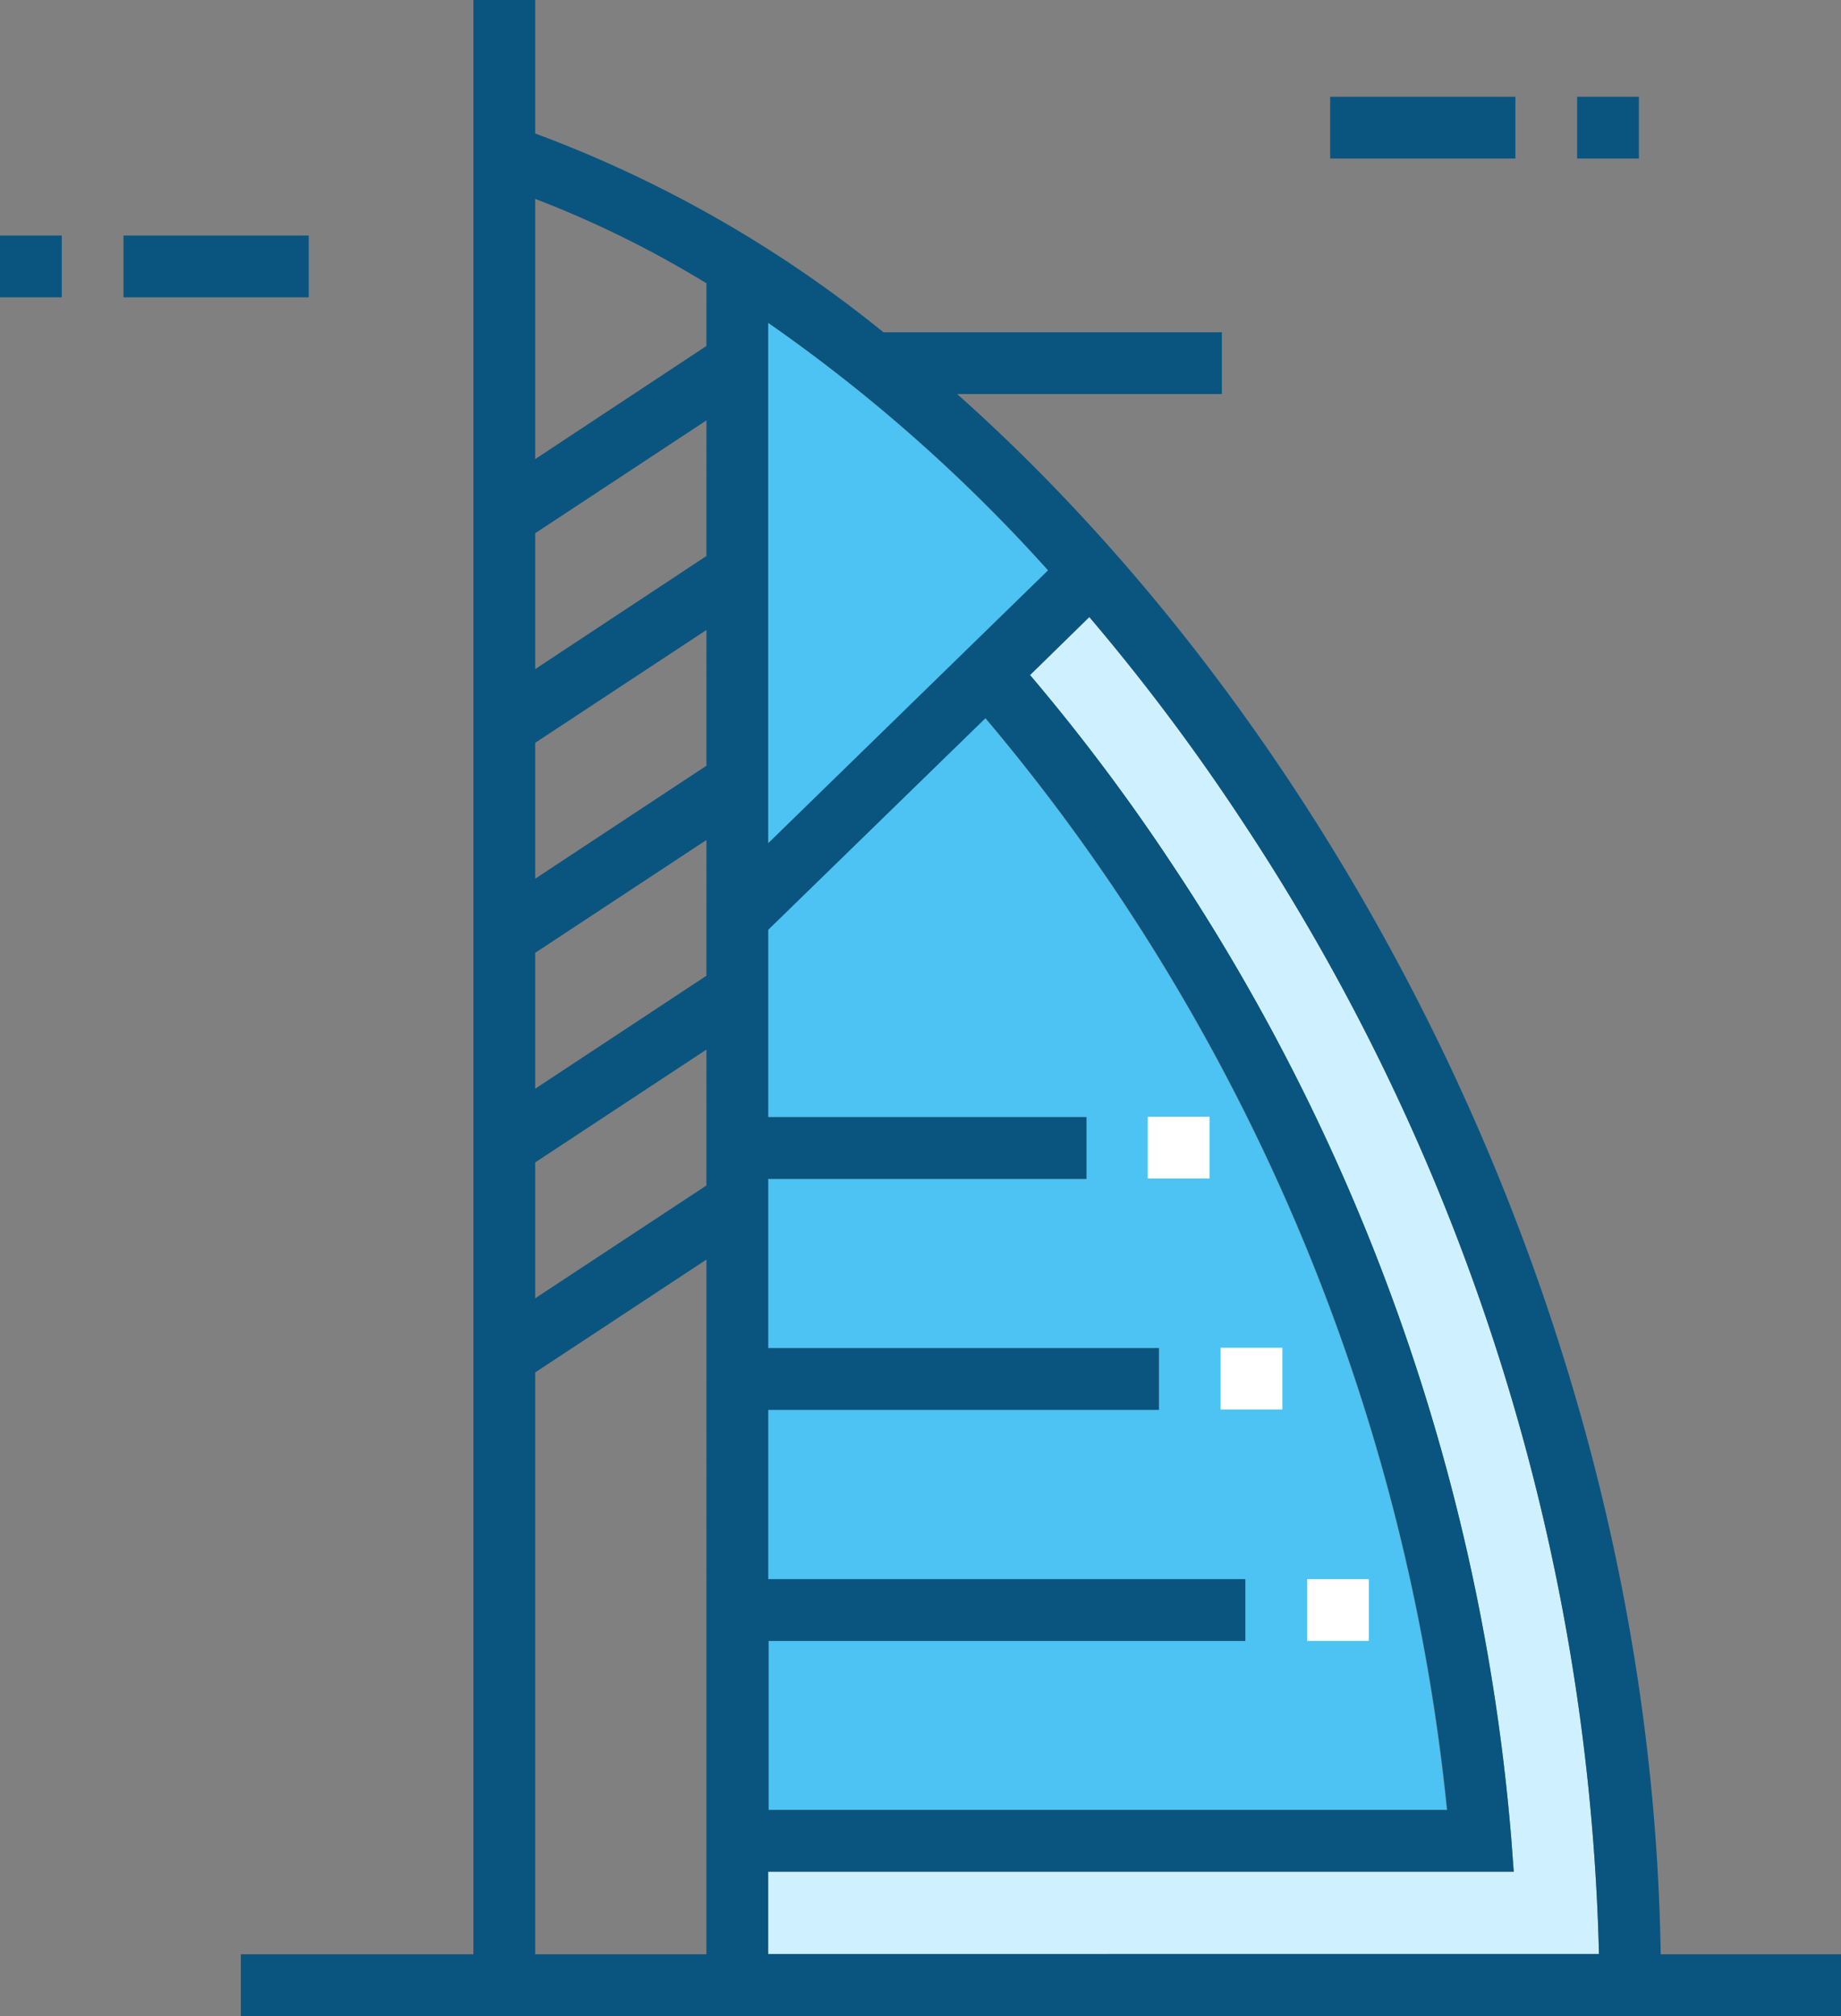 <svg xmlns="http://www.w3.org/2000/svg" width="48.287" height="52.866" viewBox="0 0 48.287 52.866"><rect x="0" y="0" width="48.287" height="52.866" fill="#808080" stroke="none"/><g transform="translate(-32.4 -11.2)"><path d="M224.69,185.6a51.529,51.529,0,0,1,3.6,4.8,52.739,52.739,0,0,1,8.509,23.831H219V209.8h12.515v-1.62H219V203.74h10.247v-1.62H219v-4.438h8.347v-1.62H219V191.15Z" transform="translate(-166.451 -155.569)" fill="#4cc3f2"/><path d="M240.79,196.16H219V194h19.555l-.065-.875a54.088,54.088,0,0,0-8.843-25.461,51.992,51.992,0,0,0-3.779-5.043l1.555-1.522a54.483,54.483,0,0,1,4.028,5.377A56.231,56.231,0,0,1,240.79,196.16Z" transform="translate(-166.451 -133.714)" fill="#cff1ff"/><path d="M226.342,96.1,219,103.248V89.6A42.819,42.819,0,0,1,226.342,96.1Z" transform="translate(-166.451 -69.935)" fill="#4cc3f2"/><path d="M128.141,62.446c-.259-16.726-8.465-32.026-18.453-40.913h6.943v-1.62h-8.876A32.4,32.4,0,0,0,98.62,14.7V11.2H97V62.446H90.9v1.62h41.971v-1.62h-4.729Zm-23.41-42.781a42.339,42.339,0,0,1,7.342,6.489l-7.342,7.159Zm0,34.564h12.515v-1.62H104.732V48.171h10.247v-1.62H104.732V42.114h8.347v-1.62h-8.347V35.581l5.7-5.55a51.525,51.525,0,0,1,3.6,4.8,52.739,52.739,0,0,1,8.509,23.831H104.743V54.229Zm-1.62,8.217H98.62V47.189l4.492-2.959Zm0-20.159L98.62,45.245V41.682l4.492-2.959Zm0-5.5L98.62,39.749V36.186l4.492-2.959Zm0-5.507L98.62,34.242V30.679l4.492-2.959Zm0-5.5L98.62,28.746V25.183l4.492-2.959Zm0-5.507L98.62,23.239V16.415a27.45,27.45,0,0,1,4.492,2.214Zm1.62,42.165v-2.16h19.555l-.065-.875a54.088,54.088,0,0,0-8.843-25.461,51.992,51.992,0,0,0-3.779-5.043l1.555-1.522a54.487,54.487,0,0,1,4.028,5.377,56.261,56.261,0,0,1,9.34,29.683Z" transform="translate(-52.183)" fill="#0a557f"/><rect width="4.859" height="1.62" transform="translate(67.288 13.737)" fill="#0a557f"/><rect width="1.62" height="1.62" transform="translate(73.766 13.737)" fill="#0a557f"/><rect width="4.859" height="1.62" transform="translate(35.639 17.376)" fill="#0a557f"/><rect width="1.62" height="1.62" transform="translate(32.4 17.376)" fill="#0a557f"/><rect width="1.62" height="1.62" transform="translate(62.504 40.483)" fill="#fff"/><rect width="1.62" height="1.62" transform="translate(64.415 46.541)" fill="#fff"/><rect width="1.62" height="1.62" transform="translate(66.683 52.609)" fill="#fff"/></g></svg>